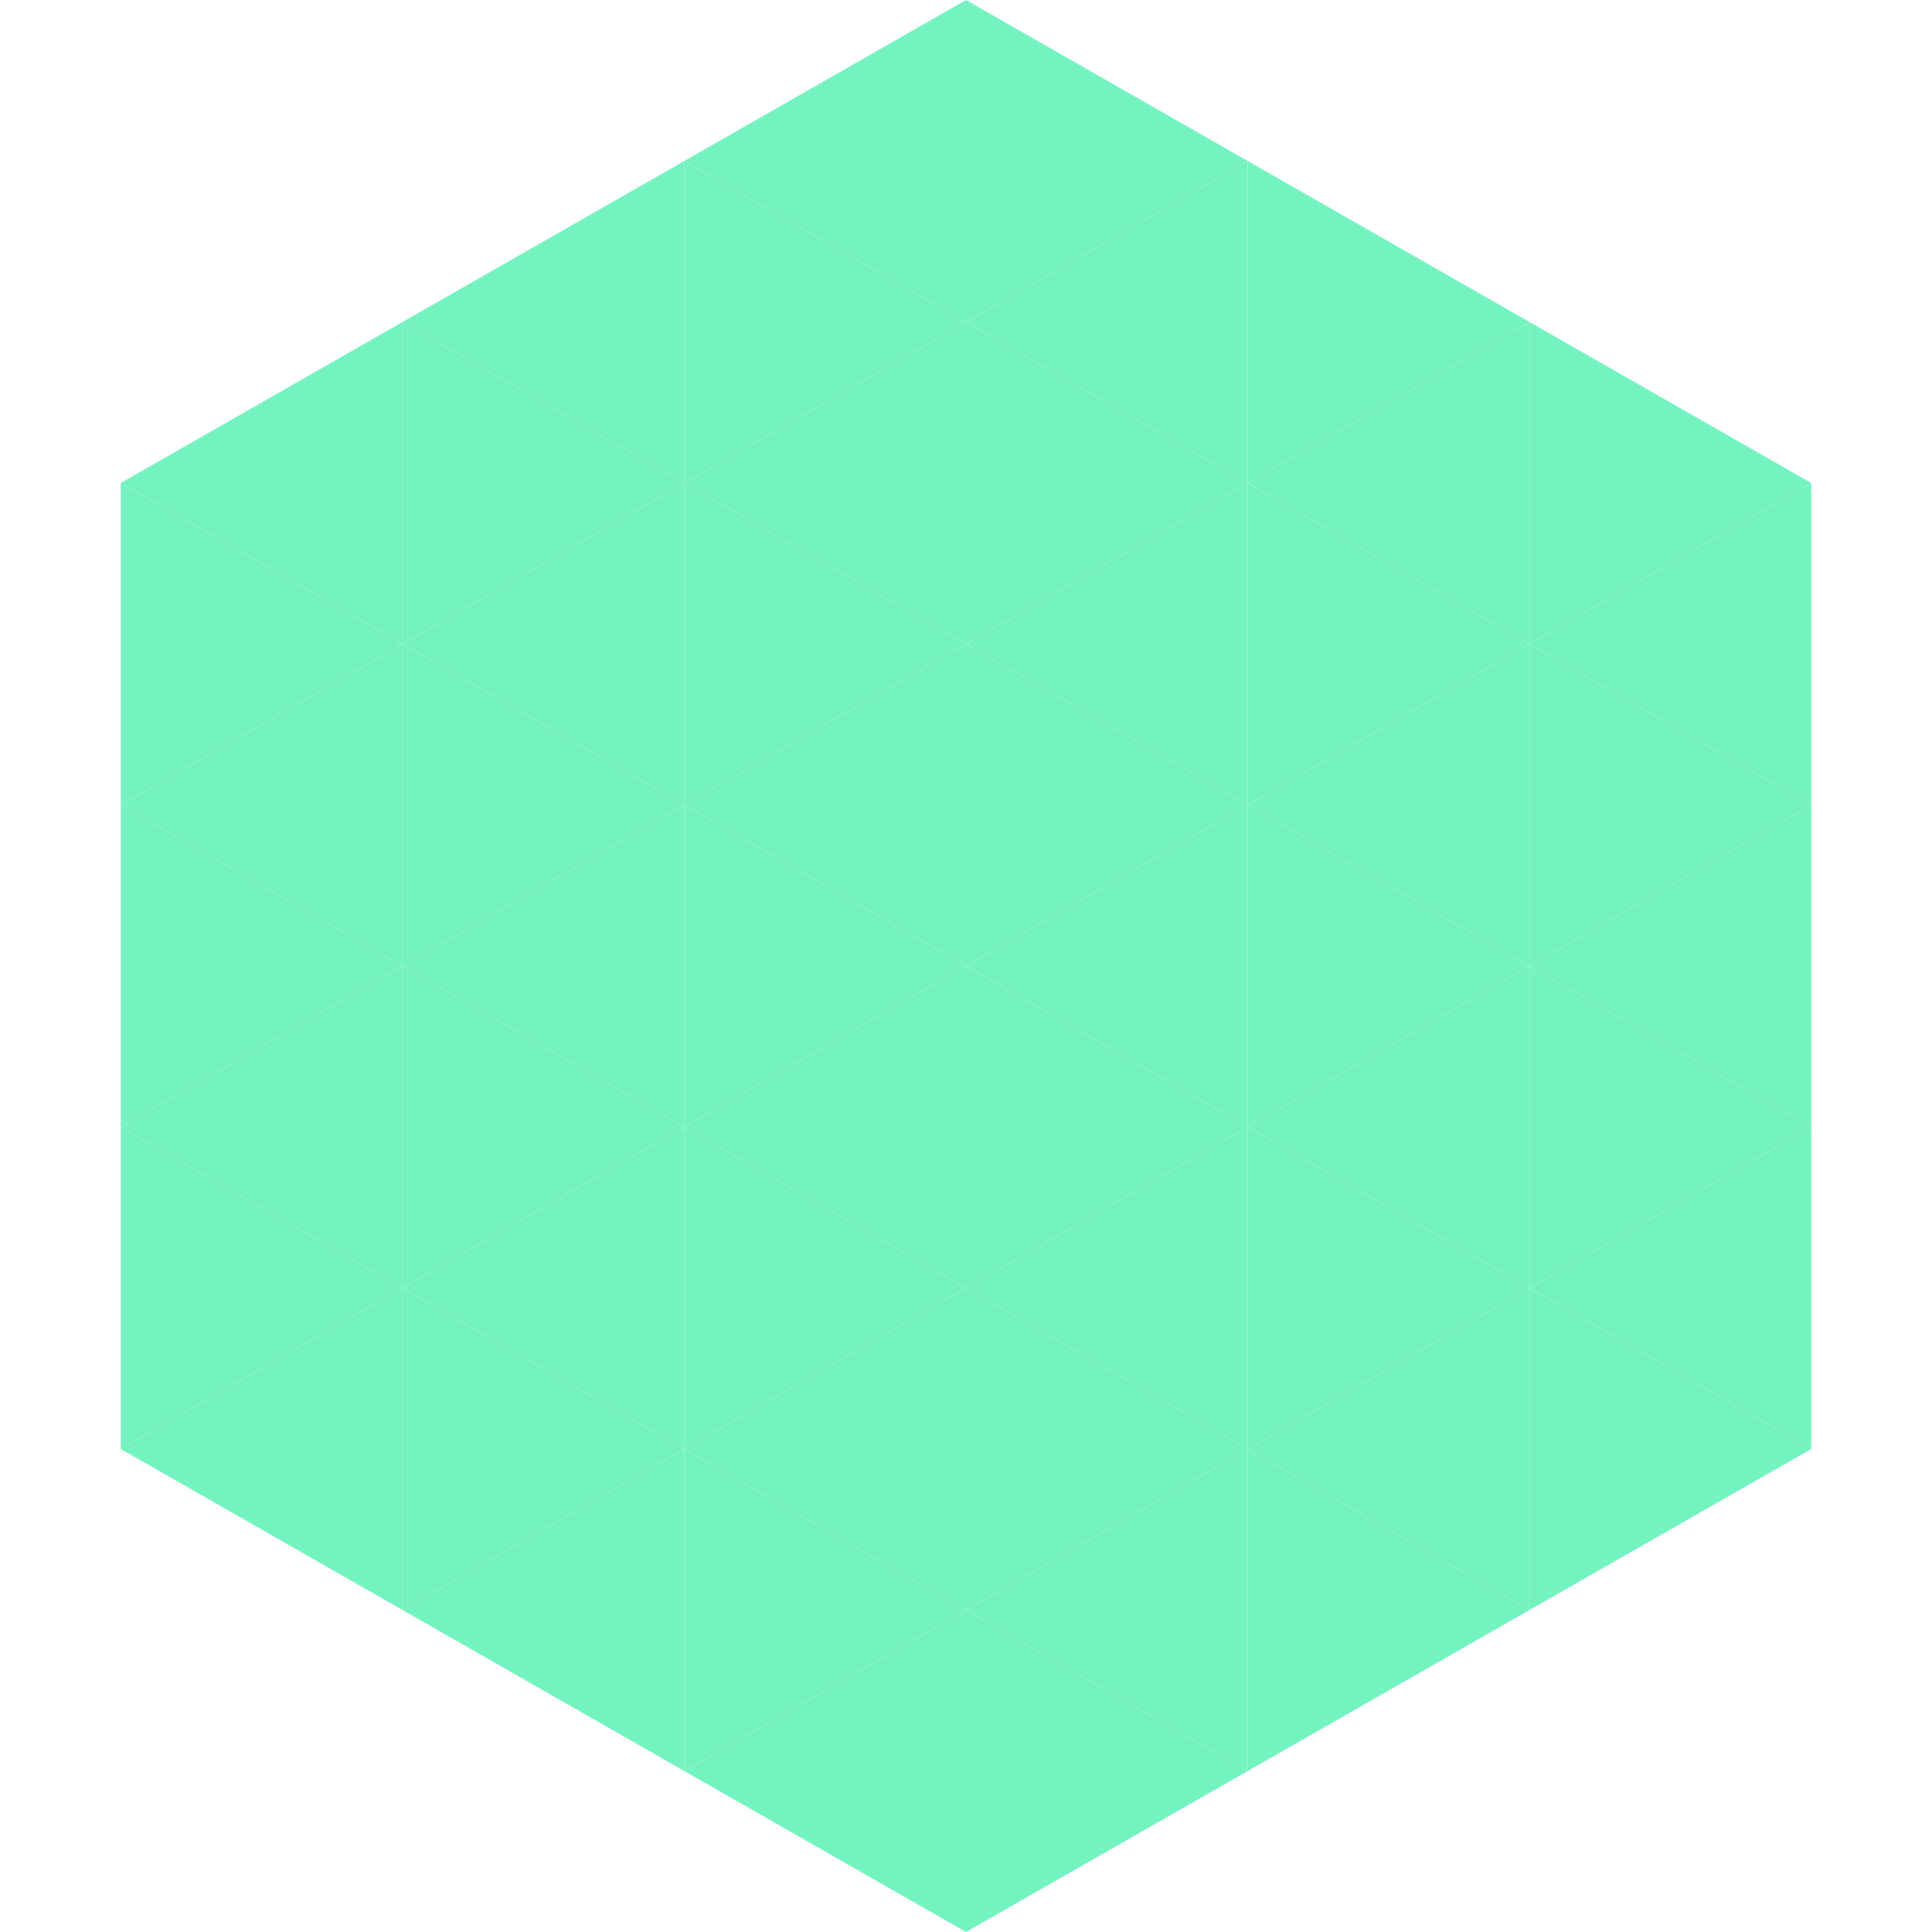 <?xml version="1.0"?>
<!-- Generated by SVGo -->
<svg width="240" height="240"
     xmlns="http://www.w3.org/2000/svg"
     xmlns:xlink="http://www.w3.org/1999/xlink">
<polygon points="50,40 15,60 50,80" style="fill:rgb(116,243,192)" />
<polygon points="190,40 225,60 190,80" style="fill:rgb(116,243,192)" />
<polygon points="15,60 50,80 15,100" style="fill:rgb(116,243,192)" />
<polygon points="225,60 190,80 225,100" style="fill:rgb(116,243,192)" />
<polygon points="50,80 15,100 50,120" style="fill:rgb(116,243,192)" />
<polygon points="190,80 225,100 190,120" style="fill:rgb(116,243,192)" />
<polygon points="15,100 50,120 15,140" style="fill:rgb(116,243,192)" />
<polygon points="225,100 190,120 225,140" style="fill:rgb(116,243,192)" />
<polygon points="50,120 15,140 50,160" style="fill:rgb(116,243,192)" />
<polygon points="190,120 225,140 190,160" style="fill:rgb(116,243,192)" />
<polygon points="15,140 50,160 15,180" style="fill:rgb(116,243,192)" />
<polygon points="225,140 190,160 225,180" style="fill:rgb(116,243,192)" />
<polygon points="50,160 15,180 50,200" style="fill:rgb(116,243,192)" />
<polygon points="190,160 225,180 190,200" style="fill:rgb(116,243,192)" />
<polygon points="15,180 50,200 15,220" style="fill:rgb(255,255,255); fill-opacity:0" />
<polygon points="225,180 190,200 225,220" style="fill:rgb(255,255,255); fill-opacity:0" />
<polygon points="50,0 85,20 50,40" style="fill:rgb(255,255,255); fill-opacity:0" />
<polygon points="190,0 155,20 190,40" style="fill:rgb(255,255,255); fill-opacity:0" />
<polygon points="85,20 50,40 85,60" style="fill:rgb(116,243,192)" />
<polygon points="155,20 190,40 155,60" style="fill:rgb(116,243,192)" />
<polygon points="50,40 85,60 50,80" style="fill:rgb(116,243,192)" />
<polygon points="190,40 155,60 190,80" style="fill:rgb(116,243,192)" />
<polygon points="85,60 50,80 85,100" style="fill:rgb(116,243,192)" />
<polygon points="155,60 190,80 155,100" style="fill:rgb(116,243,192)" />
<polygon points="50,80 85,100 50,120" style="fill:rgb(116,243,192)" />
<polygon points="190,80 155,100 190,120" style="fill:rgb(116,243,192)" />
<polygon points="85,100 50,120 85,140" style="fill:rgb(116,243,192)" />
<polygon points="155,100 190,120 155,140" style="fill:rgb(116,243,192)" />
<polygon points="50,120 85,140 50,160" style="fill:rgb(116,243,192)" />
<polygon points="190,120 155,140 190,160" style="fill:rgb(116,243,192)" />
<polygon points="85,140 50,160 85,180" style="fill:rgb(116,243,192)" />
<polygon points="155,140 190,160 155,180" style="fill:rgb(116,243,192)" />
<polygon points="50,160 85,180 50,200" style="fill:rgb(116,243,192)" />
<polygon points="190,160 155,180 190,200" style="fill:rgb(116,243,192)" />
<polygon points="85,180 50,200 85,220" style="fill:rgb(116,243,192)" />
<polygon points="155,180 190,200 155,220" style="fill:rgb(116,243,192)" />
<polygon points="120,0 85,20 120,40" style="fill:rgb(116,243,192)" />
<polygon points="120,0 155,20 120,40" style="fill:rgb(116,243,192)" />
<polygon points="85,20 120,40 85,60" style="fill:rgb(116,243,192)" />
<polygon points="155,20 120,40 155,60" style="fill:rgb(116,243,192)" />
<polygon points="120,40 85,60 120,80" style="fill:rgb(116,243,192)" />
<polygon points="120,40 155,60 120,80" style="fill:rgb(116,243,192)" />
<polygon points="85,60 120,80 85,100" style="fill:rgb(116,243,192)" />
<polygon points="155,60 120,80 155,100" style="fill:rgb(116,243,192)" />
<polygon points="120,80 85,100 120,120" style="fill:rgb(116,243,192)" />
<polygon points="120,80 155,100 120,120" style="fill:rgb(116,243,192)" />
<polygon points="85,100 120,120 85,140" style="fill:rgb(116,243,192)" />
<polygon points="155,100 120,120 155,140" style="fill:rgb(116,243,192)" />
<polygon points="120,120 85,140 120,160" style="fill:rgb(116,243,192)" />
<polygon points="120,120 155,140 120,160" style="fill:rgb(116,243,192)" />
<polygon points="85,140 120,160 85,180" style="fill:rgb(116,243,192)" />
<polygon points="155,140 120,160 155,180" style="fill:rgb(116,243,192)" />
<polygon points="120,160 85,180 120,200" style="fill:rgb(116,243,192)" />
<polygon points="120,160 155,180 120,200" style="fill:rgb(116,243,192)" />
<polygon points="85,180 120,200 85,220" style="fill:rgb(116,243,192)" />
<polygon points="155,180 120,200 155,220" style="fill:rgb(116,243,192)" />
<polygon points="120,200 85,220 120,240" style="fill:rgb(116,243,192)" />
<polygon points="120,200 155,220 120,240" style="fill:rgb(116,243,192)" />
<polygon points="85,220 120,240 85,260" style="fill:rgb(255,255,255); fill-opacity:0" />
<polygon points="155,220 120,240 155,260" style="fill:rgb(255,255,255); fill-opacity:0" />
</svg>
